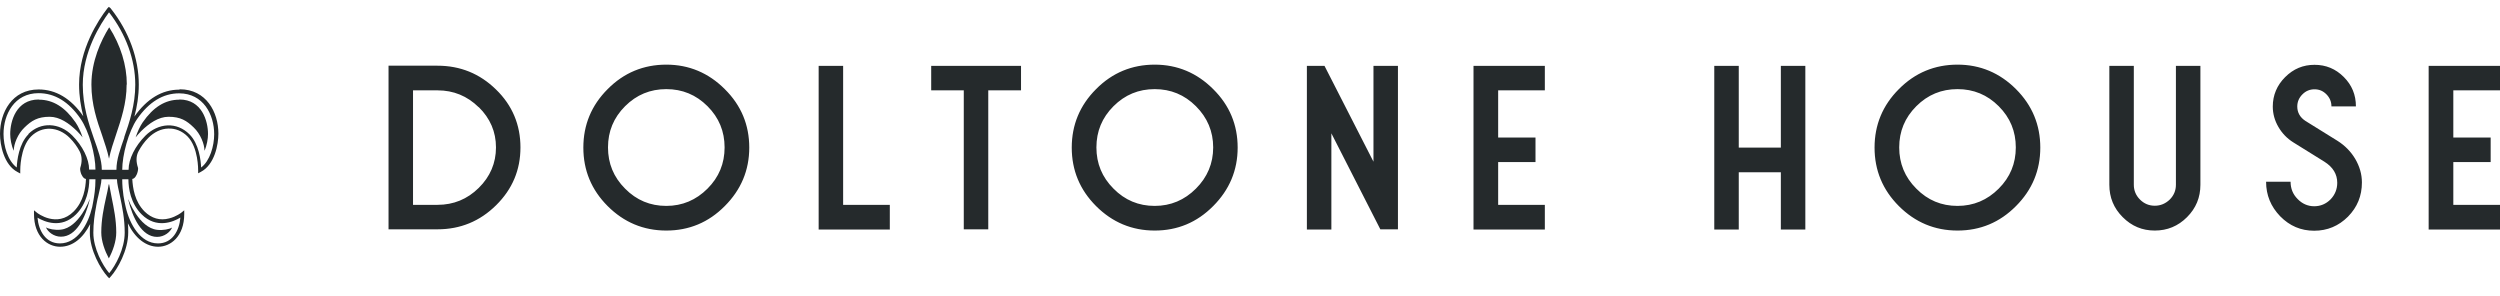 <svg width="186" height="22" viewBox="0 0 186 22" fill="none" xmlns="http://www.w3.org/2000/svg">
<path d="M32.55 17.061C34.254 17.061 35.708 16.459 36.914 15.266C38.12 14.074 38.722 12.645 38.722 10.968C38.722 9.291 38.12 7.836 36.901 6.657C35.695 5.477 34.241 4.888 32.55 4.888H28.907V17.061H32.55ZM35.617 7.967C36.468 8.806 36.901 9.802 36.901 10.968C36.901 12.134 36.468 13.143 35.617 13.982C34.765 14.821 33.743 15.24 32.55 15.24H30.729V6.722H32.55C33.743 6.722 34.765 7.142 35.617 7.98M49.573 17.153C51.263 17.153 52.718 16.55 53.923 15.332C55.129 14.126 55.745 12.672 55.745 10.981C55.745 9.291 55.142 7.836 53.923 6.631C52.718 5.425 51.263 4.809 49.573 4.809C47.882 4.809 46.414 5.412 45.209 6.631C44.003 7.836 43.401 9.291 43.401 10.981C43.401 12.672 44.003 14.126 45.209 15.332C46.414 16.537 47.869 17.153 49.573 17.153ZM49.573 6.631C50.765 6.631 51.787 7.05 52.639 7.902C53.491 8.753 53.91 9.776 53.91 10.968C53.91 12.161 53.491 13.183 52.639 14.034C51.787 14.886 50.765 15.319 49.573 15.319C48.38 15.319 47.358 14.899 46.506 14.034C45.654 13.183 45.235 12.161 45.235 10.968C45.235 9.776 45.654 8.753 46.506 7.902C47.358 7.05 48.38 6.631 49.573 6.631ZM66.202 17.061V15.24H62.729V4.901H60.908V17.075H66.215L66.202 17.061ZM71.705 6.722V17.061H73.527V6.722H75.964V4.901H69.281V6.722H71.705ZM85.91 17.153C87.601 17.153 89.055 16.55 90.261 15.332C91.466 14.126 92.082 12.672 92.082 10.981C92.082 9.291 91.48 7.836 90.261 6.631C89.055 5.425 87.601 4.809 85.91 4.809C84.22 4.809 82.752 5.412 81.547 6.631C80.341 7.836 79.738 9.291 79.738 10.981C79.738 12.672 80.341 14.126 81.547 15.332C82.752 16.537 84.207 17.153 85.91 17.153ZM85.91 6.631C87.103 6.631 88.125 7.05 88.977 7.902C89.828 8.753 90.261 9.776 90.261 10.968C90.261 12.161 89.828 13.183 88.977 14.034C88.125 14.886 87.103 15.319 85.91 15.319C84.718 15.319 83.696 14.899 82.844 14.034C81.992 13.183 81.573 12.161 81.573 10.968C81.573 9.776 81.992 8.753 82.844 7.902C83.696 7.05 84.718 6.631 85.91 6.631ZM99.054 17.061V9.92L102.697 17.061H104.007V4.901H102.186V12.03L98.543 4.901H97.232V17.075H99.054V17.061ZM114.936 17.061V15.24H111.463V12.056H114.241V10.234H111.463V6.722H114.936V4.901H109.629V17.075H114.936V17.061ZM129.364 10.981V4.901H127.542V17.075H129.364V12.816H132.495V17.075H134.317V4.901H132.495V10.981H129.364ZM145.639 17.153C147.329 17.153 148.784 16.55 149.989 15.332C151.195 14.126 151.798 12.672 151.798 10.981C151.798 9.291 151.195 7.836 149.989 6.631C148.784 5.425 147.329 4.809 145.639 4.809C143.948 4.809 142.481 5.412 141.275 6.631C140.07 7.836 139.467 9.291 139.467 10.981C139.467 12.672 140.07 14.126 141.275 15.332C142.481 16.537 143.935 17.153 145.639 17.153ZM145.639 6.631C146.831 6.631 147.854 7.05 148.705 7.902C149.557 8.753 149.976 9.776 149.976 10.968C149.976 12.161 149.557 13.183 148.705 14.034C147.854 14.886 146.831 15.319 145.639 15.319C144.446 15.319 143.424 14.899 142.573 14.034C141.721 13.183 141.301 12.161 141.301 10.968C141.301 9.776 141.721 8.753 142.573 7.902C143.424 7.05 144.446 6.631 145.639 6.631ZM157.931 16.157C158.599 16.826 159.385 17.153 160.316 17.153C161.246 17.153 162.045 16.826 162.714 16.157C163.382 15.489 163.71 14.69 163.71 13.746V4.901H161.888V13.746C161.888 14.178 161.731 14.545 161.429 14.847C161.115 15.148 160.748 15.306 160.316 15.306C159.883 15.306 159.516 15.148 159.215 14.847C158.913 14.545 158.756 14.178 158.756 13.746V4.901H156.935V13.746C156.935 14.69 157.262 15.489 157.931 16.157ZM171.31 7.011C171.559 6.762 171.86 6.644 172.201 6.644C172.542 6.644 172.83 6.762 173.079 7.011C173.328 7.26 173.459 7.561 173.459 7.915H175.28C175.28 7.05 174.979 6.329 174.376 5.726C173.773 5.124 173.053 4.822 172.201 4.822C171.349 4.822 170.628 5.124 170.013 5.739C169.41 6.342 169.095 7.076 169.095 7.928C169.095 8.465 169.239 8.976 169.515 9.448C169.79 9.92 170.157 10.3 170.615 10.588L172.935 12.03C173.577 12.436 173.891 12.96 173.891 13.602C173.891 14.074 173.721 14.493 173.393 14.834C173.053 15.174 172.647 15.345 172.175 15.345C171.703 15.345 171.284 15.161 170.943 14.807C170.589 14.454 170.419 14.021 170.419 13.523H168.597C168.597 14.519 168.951 15.371 169.646 16.092C170.353 16.812 171.192 17.166 172.175 17.166C173.158 17.166 173.996 16.812 174.691 16.118C175.385 15.41 175.726 14.572 175.726 13.576C175.726 12.96 175.556 12.383 175.228 11.82C174.9 11.269 174.455 10.824 173.918 10.483L171.533 9.002C171.126 8.74 170.917 8.373 170.917 7.928C170.917 7.574 171.048 7.273 171.297 7.024M186 17.061V15.24H182.527V12.056H185.305V10.234H182.527V6.722H186V4.901H180.692V17.075H186V17.061Z" fill="#252A2C"/>
<path d="M13.34 7.416C12.292 7.416 11.401 7.967 10.614 9.107C10.418 9.395 10.234 9.788 10.09 10.221C10.221 10.063 10.352 9.906 10.509 9.749C11.099 9.172 11.794 8.688 12.541 8.688C13.432 8.688 13.89 8.976 14.415 9.487C14.912 9.959 15.214 10.719 15.214 11.217C15.397 10.81 15.476 10.312 15.476 9.972C15.476 9.015 15.03 7.403 13.353 7.403" fill="#252A2C"/>
<path d="M2.896 7.416C3.944 7.416 4.835 7.967 5.622 9.107C5.818 9.395 6.002 9.788 6.146 10.221C6.015 10.063 5.884 9.906 5.726 9.749C5.137 9.172 4.442 8.688 3.695 8.688C2.804 8.688 2.345 8.976 1.821 9.487C1.323 9.959 1.022 10.719 1.022 11.217C0.839 10.81 0.76 10.312 0.76 9.972C0.76 9.015 1.205 7.403 2.883 7.403" fill="#252A2C"/>
<path d="M9.54 14.847C9.854 16.17 10.536 17.625 11.689 17.625C12.226 17.625 12.671 17.258 12.803 16.93C12.606 17.048 12.134 17.153 11.702 17.101C10.339 16.956 9.553 14.847 9.553 14.847" fill="#252A2C"/>
<path d="M6.683 14.832C6.369 16.155 5.687 17.61 4.534 17.61C3.997 17.61 3.551 17.243 3.42 16.916C3.617 17.034 4.088 17.138 4.521 17.086C5.884 16.942 6.67 14.832 6.67 14.832" fill="#252A2C"/>
<path d="M13.34 6.669C12.056 6.669 10.929 7.351 9.998 8.674C10.195 7.94 10.326 7.154 10.326 6.289C10.326 4.35 9.592 2.345 8.269 0.668C8.242 0.641 8.229 0.628 8.216 0.602L8.098 0.51L8.007 0.602L7.967 0.654C7.338 1.467 5.884 3.642 5.884 6.289C5.884 7.154 6.015 7.94 6.198 8.648C5.281 7.324 4.154 6.656 2.87 6.656C0.891 6.656 0 8.373 0 9.958C0 10.758 0.275 12.265 1.31 12.802L1.507 12.907V12.684C1.507 12.684 1.481 10.98 2.306 10.155C3.119 9.342 4.324 9.395 5.189 10.26C5.504 10.574 5.753 10.928 5.923 11.256C6.12 11.636 6.107 12.068 5.975 12.474C5.975 12.501 5.962 12.527 5.962 12.566C5.962 12.566 5.962 12.723 6.028 12.907C6.054 12.972 6.185 13.3 6.395 13.313C6.369 13.981 6.224 14.99 5.478 15.737C4.246 16.969 2.791 15.868 2.739 15.816L2.529 15.646V15.921C2.529 17.598 3.538 18.358 4.469 18.358C5.399 18.358 6.185 17.716 6.709 16.668C6.696 16.864 6.683 17.074 6.683 17.297C6.683 18.633 7.496 20.022 8.007 20.586L8.125 20.704L8.242 20.573C8.74 20.022 9.54 18.633 9.54 17.284C9.54 17.048 9.54 16.825 9.514 16.615C10.038 17.703 10.85 18.358 11.768 18.358C12.685 18.358 13.707 17.598 13.707 15.921V15.646L13.497 15.816C13.497 15.816 13.117 16.117 12.593 16.248C11.899 16.432 11.283 16.248 10.758 15.737C10.012 14.99 9.881 13.981 9.841 13.313C10.051 13.3 10.182 12.972 10.208 12.894C10.274 12.71 10.274 12.553 10.274 12.553C10.274 12.527 10.274 12.487 10.261 12.461C10.13 12.055 10.103 11.623 10.313 11.242C10.496 10.902 10.732 10.561 11.047 10.247C11.466 9.827 11.99 9.578 12.514 9.565C13.039 9.539 13.55 9.749 13.943 10.142C14.768 10.967 14.742 12.658 14.742 12.671V12.894L14.939 12.789C15.974 12.252 16.249 10.745 16.249 9.945C16.249 8.347 15.345 6.643 13.379 6.643M14.965 12.461C14.939 11.937 14.808 10.692 14.087 9.985C13.641 9.539 13.065 9.303 12.462 9.329C11.872 9.356 11.283 9.631 10.824 10.089C10.051 10.863 9.566 11.832 9.566 12.632H9.094C9.094 11.557 9.553 9.788 10.208 8.844C11.086 7.586 12.134 6.944 13.327 6.944C15.122 6.944 15.935 8.517 15.935 9.985C15.935 10.863 15.62 11.976 14.952 12.474M13.419 16.196C13.34 17.166 12.816 18.109 11.754 18.109C10.444 18.109 9.645 16.668 9.356 15.423C9.252 14.977 9.094 14.257 9.094 13.339H9.553C9.553 14.021 9.723 15.134 10.536 15.947C11.636 17.048 12.908 16.497 13.405 16.196M6.853 15.423C6.565 16.668 5.766 18.109 4.455 18.109C3.394 18.109 2.87 17.152 2.791 16.196C3.302 16.497 4.56 17.048 5.661 15.947C6.473 15.134 6.644 14.008 6.644 13.339H7.102C7.102 14.047 7.011 14.584 6.932 15.017C6.919 15.108 6.893 15.2 6.88 15.292C6.88 15.344 6.853 15.383 6.853 15.436M2.123 9.985C1.402 10.705 1.271 11.937 1.245 12.461C0.577 11.963 0.262 10.849 0.262 9.971C0.262 8.504 1.075 6.931 2.87 6.931C4.075 6.931 5.124 7.573 5.989 8.831C6.644 9.788 7.102 11.544 7.102 12.618H6.631C6.631 11.832 6.146 10.849 5.373 10.076C4.403 9.107 3.027 9.054 2.11 9.971M9.252 10.22C8.963 11.072 8.662 11.832 8.662 12.632H7.574C7.574 11.898 7.286 11.151 6.984 10.299C6.591 9.172 6.159 7.888 6.159 6.302C6.159 3.826 7.482 1.768 8.111 0.916C9.369 2.541 10.064 4.441 10.064 6.302C10.064 7.796 9.632 9.093 9.238 10.22M7.155 15.331C7.168 15.239 7.194 15.148 7.207 15.056C7.233 14.899 7.273 14.741 7.312 14.584C7.404 14.152 7.548 13.627 7.548 13.339H8.701C8.701 13.641 8.832 14.152 8.924 14.584C9.094 15.383 9.278 16.288 9.278 17.31C9.278 18.515 8.596 19.76 8.125 20.324C7.64 19.747 6.945 18.502 6.945 17.31C6.945 16.602 7.037 15.947 7.155 15.344" fill="#252A2C"/>
<path d="M8.308 14.703C8.242 14.376 8.177 14.048 8.124 13.733C8.124 13.707 8.085 13.707 8.085 13.733C8.033 14.048 7.967 14.376 7.888 14.703C7.718 15.476 7.535 16.341 7.535 17.298C7.535 17.94 7.797 18.661 8.098 19.224C8.4 18.661 8.649 17.953 8.649 17.298C8.649 16.341 8.465 15.476 8.308 14.703Z" fill="#252A2C"/>
<path d="M9.421 6.29C9.421 7.679 9.015 8.872 8.635 10.012C8.426 10.628 8.229 11.217 8.111 11.807C7.993 11.23 7.797 10.667 7.6 10.077C7.22 8.99 6.801 7.771 6.801 6.29C6.801 4.547 7.508 3.027 8.124 2.031C8.976 3.368 9.435 4.849 9.435 6.29" fill="#252A2C"/>
</svg>
